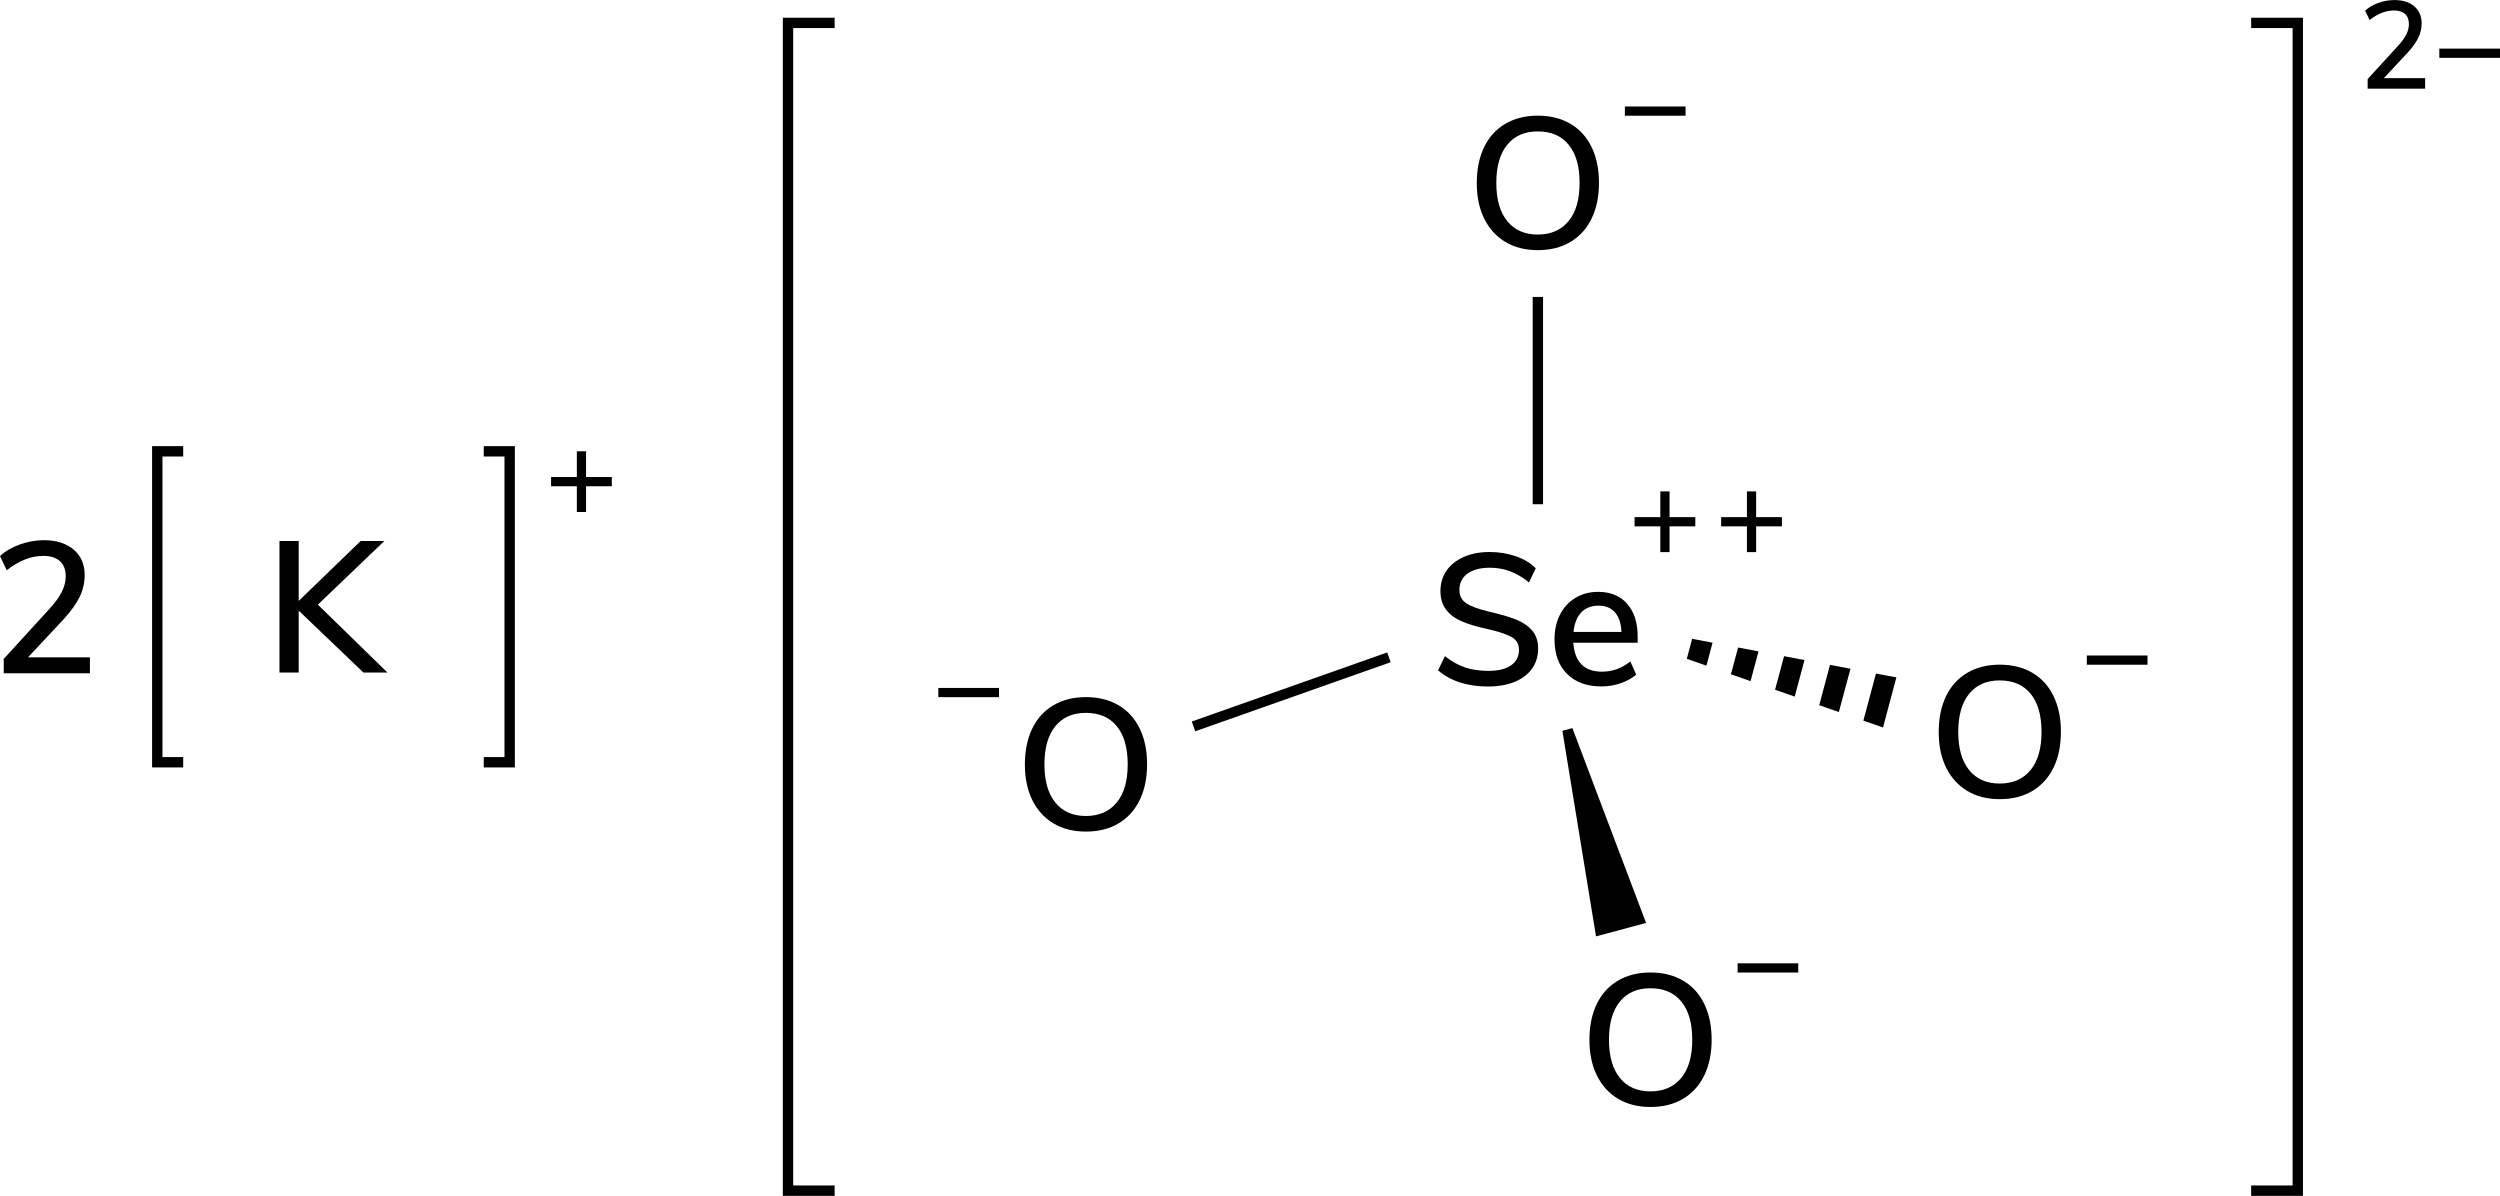 <?xml version="1.0" encoding="UTF-8"?><svg xmlns="http://www.w3.org/2000/svg" width="482.42" height="230.76" viewBox="0 0 482.42 230.76"><defs><style>.d{fill:none;stroke-linecap:square;}.d,.e{stroke:#000;stroke-miterlimit:10;stroke-width:2px;}</style></defs><g id="a"/><g id="b"><g id="c"><g><polyline class="d" points="160.06 229.76 152.06 229.76 152.06 4.42 160.06 4.42"/><g><polyline class="d" points="435.4 229.76 443.4 229.76 443.4 4.42 435.4 4.42"/><g><path d="M467.97,15.07v2.04h-11.09v-1.85l5.83-6.38c.75-.82,1.3-1.56,1.63-2.23s.5-1.34,.5-1.99c0-.86-.25-1.52-.74-1.97-.5-.45-1.21-.67-2.14-.67-1.58,0-3.15,.62-4.7,1.85l-.86-1.82c.67-.62,1.52-1.12,2.54-1.49,1.02-.37,2.06-.55,3.1-.55,1.62,0,2.9,.4,3.84,1.21,.94,.81,1.42,1.9,1.42,3.28,0,.98-.21,1.9-.64,2.78-.42,.88-1.13,1.86-2.12,2.95l-4.54,4.85h7.97Z"/><path d="M482.42,9.38v1.78h-11.71v-1.78h11.71Z"/></g></g><g><path d="M312.24,212.04c-1.76-1.06-3.13-2.56-4.09-4.5-.96-1.94-1.44-4.24-1.44-6.88s.47-4.97,1.42-6.93c.95-1.96,2.31-3.46,4.09-4.5,1.78-1.04,3.86-1.57,6.26-1.57s4.52,.52,6.3,1.57c1.78,1.04,3.14,2.54,4.09,4.5,.95,1.96,1.42,4.25,1.42,6.89s-.47,4.94-1.42,6.89c-.95,1.96-2.31,3.46-4.09,4.52-1.78,1.06-3.88,1.58-6.3,1.58s-4.48-.53-6.25-1.58Zm12.19-4.03c1.42-1.73,2.12-4.19,2.12-7.38s-.7-5.65-2.11-7.36c-1.4-1.72-3.39-2.57-5.96-2.57s-4.48,.86-5.89,2.57c-1.4,1.72-2.11,4.17-2.11,7.36s.7,5.65,2.11,7.38c1.4,1.73,3.37,2.59,5.89,2.59s4.52-.86,5.94-2.59Z"/><path d="M379.64,152.64c-1.76-1.06-3.13-2.56-4.09-4.5-.96-1.94-1.44-4.24-1.44-6.88s.47-4.97,1.42-6.93c.95-1.96,2.31-3.46,4.09-4.5,1.78-1.04,3.86-1.57,6.26-1.57s4.52,.52,6.3,1.57c1.78,1.04,3.14,2.54,4.09,4.5,.95,1.96,1.42,4.25,1.42,6.89s-.47,4.94-1.42,6.89c-.95,1.96-2.31,3.46-4.09,4.52-1.78,1.06-3.88,1.58-6.3,1.58s-4.48-.53-6.25-1.58Zm12.19-4.03c1.42-1.73,2.12-4.19,2.12-7.38s-.7-5.65-2.11-7.36c-1.4-1.72-3.39-2.57-5.96-2.57s-4.48,.86-5.89,2.57c-1.4,1.72-2.11,4.17-2.11,7.36s.7,5.65,2.11,7.38c1.4,1.73,3.37,2.59,5.89,2.59s4.52-.86,5.94-2.59Z"/><line class="e" x1="296.76" y1="97.3" x2="296.76" y2="57.3"/><polygon points="307.98 180.69 301.49 141.02 303.42 140.5 317.64 178.1 307.98 180.69"/><line class="e" x1="230.31" y1="140.17" x2="268.02" y2="126.84"/><path d="M203.3,158.9c-1.76-1.06-3.13-2.56-4.09-4.5-.96-1.94-1.44-4.24-1.44-6.88s.47-4.97,1.42-6.93c.95-1.96,2.31-3.46,4.09-4.5,1.78-1.04,3.86-1.57,6.26-1.57s4.52,.52,6.3,1.57c1.78,1.04,3.14,2.54,4.09,4.5,.95,1.96,1.42,4.25,1.42,6.89s-.47,4.94-1.42,6.89c-.95,1.96-2.31,3.46-4.09,4.52-1.78,1.06-3.88,1.58-6.3,1.58s-4.48-.53-6.25-1.58Zm12.19-4.03c1.42-1.73,2.12-4.19,2.12-7.38s-.7-5.65-2.11-7.36c-1.4-1.72-3.39-2.57-5.96-2.57s-4.48,.86-5.89,2.57c-1.4,1.72-2.11,4.17-2.11,7.36s.7,5.65,2.11,7.38c1.4,1.73,3.37,2.59,5.89,2.59s4.52-.86,5.94-2.59Z"/><path d="M290.5,46.7c-1.76-1.06-3.13-2.56-4.09-4.5-.96-1.94-1.44-4.24-1.44-6.88s.47-4.97,1.42-6.93c.95-1.96,2.31-3.46,4.09-4.5,1.78-1.04,3.86-1.57,6.26-1.57s4.52,.52,6.3,1.57c1.78,1.04,3.14,2.54,4.09,4.5,.95,1.96,1.42,4.25,1.42,6.89s-.47,4.94-1.42,6.89c-.95,1.96-2.31,3.46-4.09,4.52-1.78,1.06-3.88,1.58-6.3,1.58s-4.48-.53-6.25-1.58Zm12.19-4.03c1.42-1.73,2.12-4.19,2.12-7.38s-.7-5.65-2.11-7.36c-1.4-1.72-3.39-2.57-5.96-2.57s-4.48,.86-5.89,2.57c-1.4,1.72-2.11,4.17-2.11,7.36s.7,5.65,2.11,7.38c1.4,1.73,3.37,2.59,5.89,2.59s4.52-.86,5.94-2.59Z"/><path d="M327.14,99.79v1.78h-4.97v4.97h-1.78v-4.97h-4.97v-1.78h4.97v-4.97h1.78v4.97h4.97Z"/><path d="M343.85,99.79v1.78h-4.97v4.97h-1.78v-4.97h-4.97v-1.78h4.97v-4.97h1.78v4.97h4.97Z"/><g><polygon points="330.47 124.02 326.53 123.27 325.5 127.13 329.28 128.46 330.47 124.02"/><polygon points="357.08 129.05 353.13 128.3 351.05 136.08 354.84 137.4 357.08 129.05"/><polygon points="342.53 133.1 346.32 134.42 348.21 127.37 344.27 126.62 342.53 133.1"/><polygon points="359.57 139.06 363.36 140.38 365.94 130.72 362 129.98 359.57 139.06"/><polygon points="334.01 130.11 337.8 131.44 339.34 125.69 335.4 124.95 334.01 130.11"/></g><path d="M347.01,185.89v1.78h-11.71v-1.78h11.71Z"/><path d="M414.4,126.49v1.78h-11.71v-1.78h11.71Z"/><path d="M192.78,132.75v1.78h-11.71v-1.78h11.71Z"/><path d="M325.26,20.55v1.78h-11.71v-1.78h11.71Z"/><g><path d="M281.73,131.69c-1.64-.53-3.05-1.31-4.23-2.34l1.33-2.74c1.25,1.01,2.54,1.73,3.87,2.18,1.33,.44,2.83,.67,4.48,.67,1.9,0,3.36-.35,4.39-1.06,1.03-.71,1.55-1.71,1.55-3.01,0-1.1-.48-1.93-1.44-2.47-.96-.54-2.5-1.05-4.61-1.53-2.02-.43-3.67-.92-4.97-1.48-1.3-.55-2.31-1.3-3.04-2.25-.73-.95-1.1-2.15-1.1-3.62s.39-2.79,1.17-3.92c.78-1.13,1.89-2.01,3.33-2.65,1.44-.64,3.11-.95,5-.95,1.78,0,3.45,.27,5.02,.81,1.57,.54,2.86,1.31,3.87,2.32l-1.3,2.74c-1.18-.96-2.38-1.67-3.62-2.14-1.24-.47-2.55-.7-3.94-.7-1.82,0-3.26,.38-4.3,1.13-1.04,.76-1.57,1.81-1.57,3.15,0,1.15,.46,2.02,1.37,2.61s2.38,1.12,4.39,1.6c2.11,.48,3.82,.98,5.13,1.49,1.31,.52,2.35,1.22,3.13,2.12,.78,.9,1.17,2.07,1.17,3.51s-.39,2.75-1.17,3.85c-.78,1.1-1.9,1.96-3.35,2.56-1.45,.6-3.17,.9-5.17,.9s-3.77-.26-5.42-.79Z"/><path d="M316.02,124.03h-12.42c.26,3.72,2.11,5.58,5.54,5.58,2.02,0,3.84-.66,5.47-1.98l1.12,2.56c-.82,.7-1.82,1.25-3.02,1.66-1.2,.41-2.42,.61-3.67,.61-2.81,0-5.02-.8-6.64-2.41-1.62-1.61-2.43-3.83-2.43-6.66,0-1.8,.35-3.4,1.06-4.79,.71-1.39,1.7-2.47,2.99-3.24,1.28-.77,2.74-1.15,4.37-1.15,2.38,0,4.24,.77,5.6,2.3,1.36,1.54,2.03,3.66,2.03,6.37v1.15Zm-10.89-5.85c-.83,.88-1.33,2.13-1.49,3.76h9.25c-.07-1.63-.49-2.89-1.24-3.76-.76-.88-1.82-1.31-3.19-1.31s-2.5,.44-3.33,1.31Z"/></g></g></g><g><path d="M118.06,92.05v1.78h-4.97v4.97h-1.78v-4.97h-4.97v-1.78h4.97v-4.97h1.78v4.97h4.97Z"/><polyline class="d" points="94.35 147.09 98.35 147.09 98.35 87.09 94.35 87.09"/><g><polyline class="d" points="34.35 147.09 30.35 147.09 30.35 87.09 34.35 87.09"/><path d="M17.35,126.86v3.06H.72v-2.77l8.75-9.58c1.13-1.22,1.94-2.34,2.45-3.35,.5-1.01,.76-2,.76-2.99,0-1.3-.37-2.28-1.12-2.95-.74-.67-1.81-1.01-3.2-1.01-2.38,0-4.73,.92-7.06,2.77l-1.3-2.74c1.01-.94,2.28-1.68,3.82-2.23,1.54-.55,3.08-.83,4.64-.83,2.42,0,4.34,.61,5.76,1.82,1.42,1.21,2.12,2.85,2.12,4.91,0,1.46-.32,2.86-.95,4.18-.64,1.32-1.7,2.8-3.19,4.43l-6.8,7.27h11.95Z"/></g><path d="M74.77,129.78h-4.64l-12.49-11.95v11.95h-3.71v-25.38h3.71v11.56l11.95-11.56h4.57l-12.82,12.28,13.43,13.1Z"/></g></g></g></svg>
